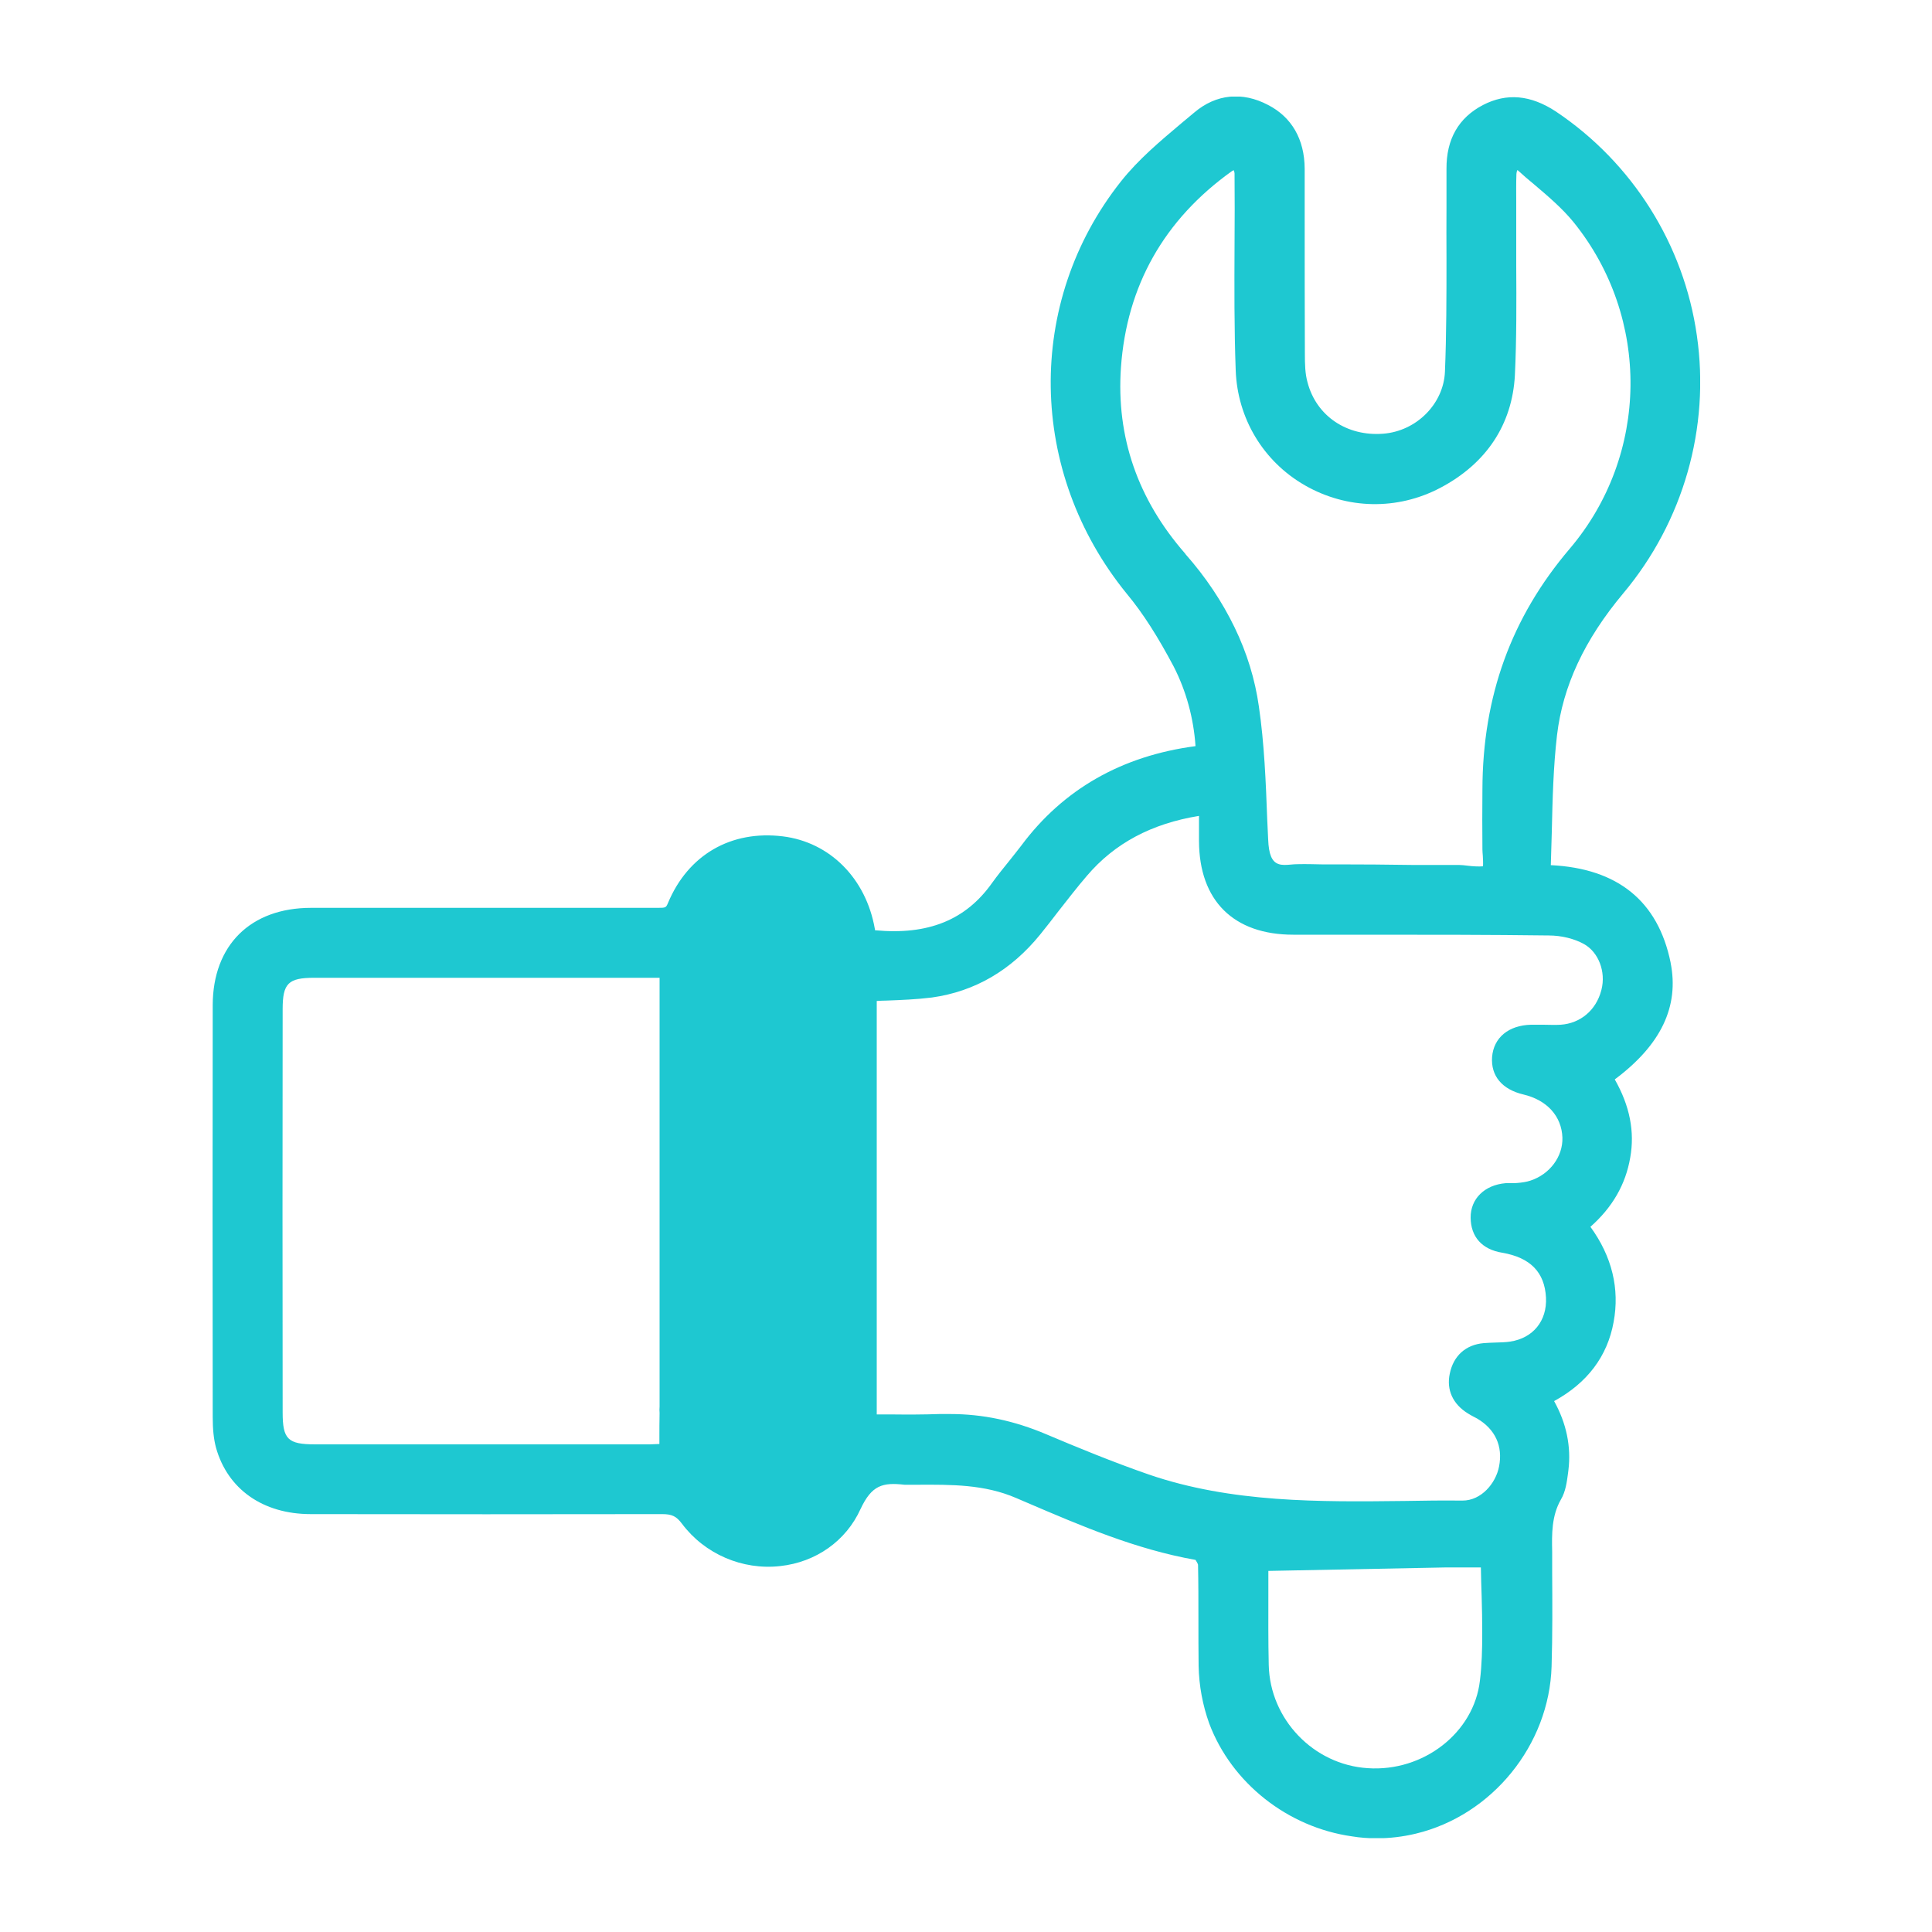<svg width="100" height="100" viewBox="0 0 100 100" fill="none" xmlns="http://www.w3.org/2000/svg">
<g clip-path="url(#clip0_7682_9947)">
<path d="M86.47 49.82C85.82 46.64 83.73 44.95 80.27 44.78C80.29 44.21 80.3 43.64 80.32 43.07C80.36 41.34 80.4 39.69 80.59 38.06C80.89 35.51 82.01 33.11 84.02 30.71C87.13 27 88.52 22.14 87.83 17.37C87.16 12.65 84.49 8.42 80.53 5.77C79.22 4.91 77.98 4.8 76.75 5.44C75.49 6.1 74.86 7.21 74.87 8.74V10.74C74.86 11.61 74.87 12.49 74.87 13.38C74.87 15.3 74.87 17.3 74.79 19.24C74.72 20.9 73.32 22.32 71.58 22.45C69.72 22.59 68.14 21.54 67.68 19.8C67.55 19.35 67.54 18.84 67.54 18.31C67.53 15.91 67.53 13.52 67.53 11.13V8.73C67.52 7.21 66.86 6.06 65.63 5.43C64.3 4.73 62.94 4.87 61.82 5.82L61.16 6.37C60.07 7.29 58.93 8.24 58.02 9.39C53.06 15.65 53.19 24.43 58.32 30.73C59.17 31.75 59.95 32.99 60.75 34.5C61.4 35.77 61.78 37.17 61.88 38.62C58.07 39.12 55.03 40.85 52.86 43.77C52.65 44.04 52.44 44.31 52.23 44.57C51.93 44.94 51.63 45.31 51.35 45.7C49.99 47.62 48.04 48.41 45.29 48.15C45.29 48.13 45.29 48.1 45.28 48.07C44.82 45.46 42.95 43.59 40.52 43.29C37.83 42.96 35.61 44.25 34.57 46.75C34.47 46.98 34.46 46.99 34.04 46.99H16.1C12.97 46.99 11.02 48.92 11.01 52.02C11 59.13 11 66.24 11.01 73.34C11.01 73.98 11.06 74.48 11.18 74.93C11.78 77.08 13.61 78.37 16.08 78.37C22.14 78.38 28.21 78.38 34.27 78.37C34.78 78.37 35.01 78.48 35.3 78.87C36.47 80.43 38.42 81.28 40.38 81.06C42.23 80.86 43.79 79.76 44.54 78.11C45.12 76.87 45.68 76.72 46.82 76.85C46.96 76.85 47.11 76.85 47.25 76.85H47.47C49.25 76.84 50.95 76.83 52.58 77.53L53.14 77.77C55.92 78.96 58.77 80.19 61.88 80.74C61.93 80.81 62 80.94 62.01 80.99C62.03 81.92 62.03 82.85 62.03 83.79C62.03 84.59 62.03 85.4 62.04 86.22C62.06 87.26 62.25 88.26 62.59 89.21C63.75 92.29 66.65 94.58 69.98 95.05C70.4 95.12 70.83 95.15 71.25 95.15C71.94 95.15 72.61 95.07 73.28 94.91C77.24 93.96 80.19 90.31 80.31 86.25C80.36 84.61 80.35 82.95 80.34 81.35V80.3C80.32 79.4 80.31 78.46 80.79 77.62C81.04 77.2 81.1 76.7 81.16 76.26L81.18 76.1C81.33 74.88 81.08 73.67 80.44 72.52C82.16 71.58 83.2 70.2 83.52 68.43C83.84 66.71 83.44 65.04 82.32 63.5C83.46 62.49 84.14 61.31 84.38 59.92C84.62 58.58 84.36 57.24 83.58 55.87C85.98 54.08 86.92 52.09 86.47 49.83V49.82ZM34.14 72.8C34.13 72.91 34.13 73.03 34.14 73.14C34.13 73.58 34.13 74.02 34.13 74.49V74.74C33.96 74.74 33.8 74.76 33.63 74.76H16.32C14.9 74.76 14.63 74.5 14.63 73.11C14.62 66.14 14.62 59.19 14.63 52.23C14.63 50.9 14.92 50.61 16.26 50.61H34.14V72.8ZM61.35 28.66C58.89 25.85 57.77 22.62 58.02 19.02C58.32 14.79 60.25 11.37 63.76 8.86C63.78 8.84 63.82 8.83 63.86 8.81C63.88 8.87 63.9 8.93 63.9 8.97C63.91 10.21 63.91 11.45 63.9 12.69C63.89 14.81 63.88 17.01 63.96 19.17C64.05 21.65 65.38 23.88 67.54 25.12C69.72 26.37 72.33 26.42 74.55 25.25C76.94 23.99 78.27 21.97 78.41 19.43C78.5 17.54 78.49 15.61 78.48 13.75V10.49C78.48 9.99 78.47 9.49 78.49 9C78.49 8.95 78.51 8.88 78.53 8.81C78.56 8.81 78.58 8.83 78.59 8.84C78.85 9.08 79.12 9.31 79.4 9.54C80.12 10.15 80.86 10.78 81.44 11.49C85.45 16.44 85.37 23.55 81.25 28.4C78.22 31.96 76.74 36.04 76.73 40.87C76.72 41.9 76.72 42.93 76.73 43.97C76.73 44.06 76.74 44.17 76.75 44.29C76.76 44.43 76.77 44.69 76.76 44.84C76.55 44.86 76.21 44.84 75.98 44.81C75.81 44.79 75.65 44.77 75.51 44.77H73.1C71.81 44.75 70.51 44.74 69.21 44.74H68.4C67.99 44.73 67.58 44.72 67.16 44.73C67.04 44.73 66.93 44.74 66.82 44.75C66.58 44.77 66.36 44.79 66.17 44.72C65.83 44.6 65.67 44.22 65.64 43.45L65.59 42.38C65.52 40.48 65.44 38.49 65.16 36.57C64.96 35.16 64.54 33.79 63.9 32.47C63.26 31.15 62.42 29.88 61.35 28.67V28.66ZM76.72 84.54C76.72 85.36 76.7 86.19 76.6 86.99C76.29 89.69 73.67 91.72 70.79 91.52C67.98 91.34 65.73 88.98 65.67 86.18C65.64 84.93 65.65 83.68 65.65 82.44V81.31L74.86 81.13C75.46 81.13 75.95 81.13 76.42 81.13H76.65C76.66 81.63 76.67 82.13 76.69 82.63C76.71 83.26 76.72 83.9 76.72 84.54ZM82.88 51.27C82.61 52.29 81.8 52.97 80.78 53.04C80.48 53.06 80.18 53.04 79.88 53.04H79.24C78.08 53.07 77.31 53.71 77.23 54.71C77.16 55.69 77.75 56.39 78.85 56.65C80.08 56.94 80.83 57.78 80.87 58.88C80.9 59.86 80.22 60.78 79.21 61.11C79 61.18 78.77 61.21 78.54 61.23C78.45 61.24 78.35 61.24 78.25 61.24H77.94C76.84 61.33 76.11 62.05 76.12 63.03C76.13 64.02 76.71 64.67 77.75 64.84C79.21 65.09 79.95 65.85 80.02 67.16C80.08 68.37 79.35 69.26 78.17 69.44C77.92 69.48 77.67 69.48 77.42 69.49C77.21 69.5 77 69.5 76.8 69.52C75.87 69.6 75.23 70.17 75.04 71.1C74.86 71.94 75.2 72.68 75.98 73.16C76.07 73.22 76.17 73.27 76.26 73.32C76.32 73.35 76.38 73.38 76.45 73.42C77.39 73.97 77.8 74.85 77.59 75.91C77.42 76.78 76.67 77.67 75.7 77.67H75.68C74.69 77.66 73.69 77.67 72.69 77.69C68.3 77.74 63.75 77.79 59.46 76.32C57.59 75.67 55.74 74.91 54.16 74.24C52.49 73.53 50.85 73.19 49.19 73.19C49 73.19 48.81 73.19 48.62 73.19C47.79 73.22 46.97 73.22 46.09 73.21C45.86 73.21 45.62 73.21 45.38 73.21V51.81C45.55 51.8 45.72 51.79 45.88 51.79C46.65 51.76 47.44 51.73 48.24 51.63C50.45 51.32 52.33 50.23 53.84 48.37C54.16 47.98 54.47 47.57 54.78 47.17C55.27 46.55 55.75 45.92 56.26 45.33C57.69 43.65 59.6 42.63 62.06 42.23V43.53C62.07 46.62 63.85 48.38 66.94 48.38H70.88C73.98 48.38 77.07 48.38 80.16 48.42C80.83 48.42 81.49 48.59 81.98 48.86C82.74 49.28 83.13 50.3 82.89 51.23L82.88 51.27Z" fill="#1EC8D1"/>
</g>
<defs>
<clipPath id="clip0_7682_9947">
<rect width="77" height="90.14" fill="white" transform="translate(11 5)"/>
</clipPath>
</defs>
</svg>
